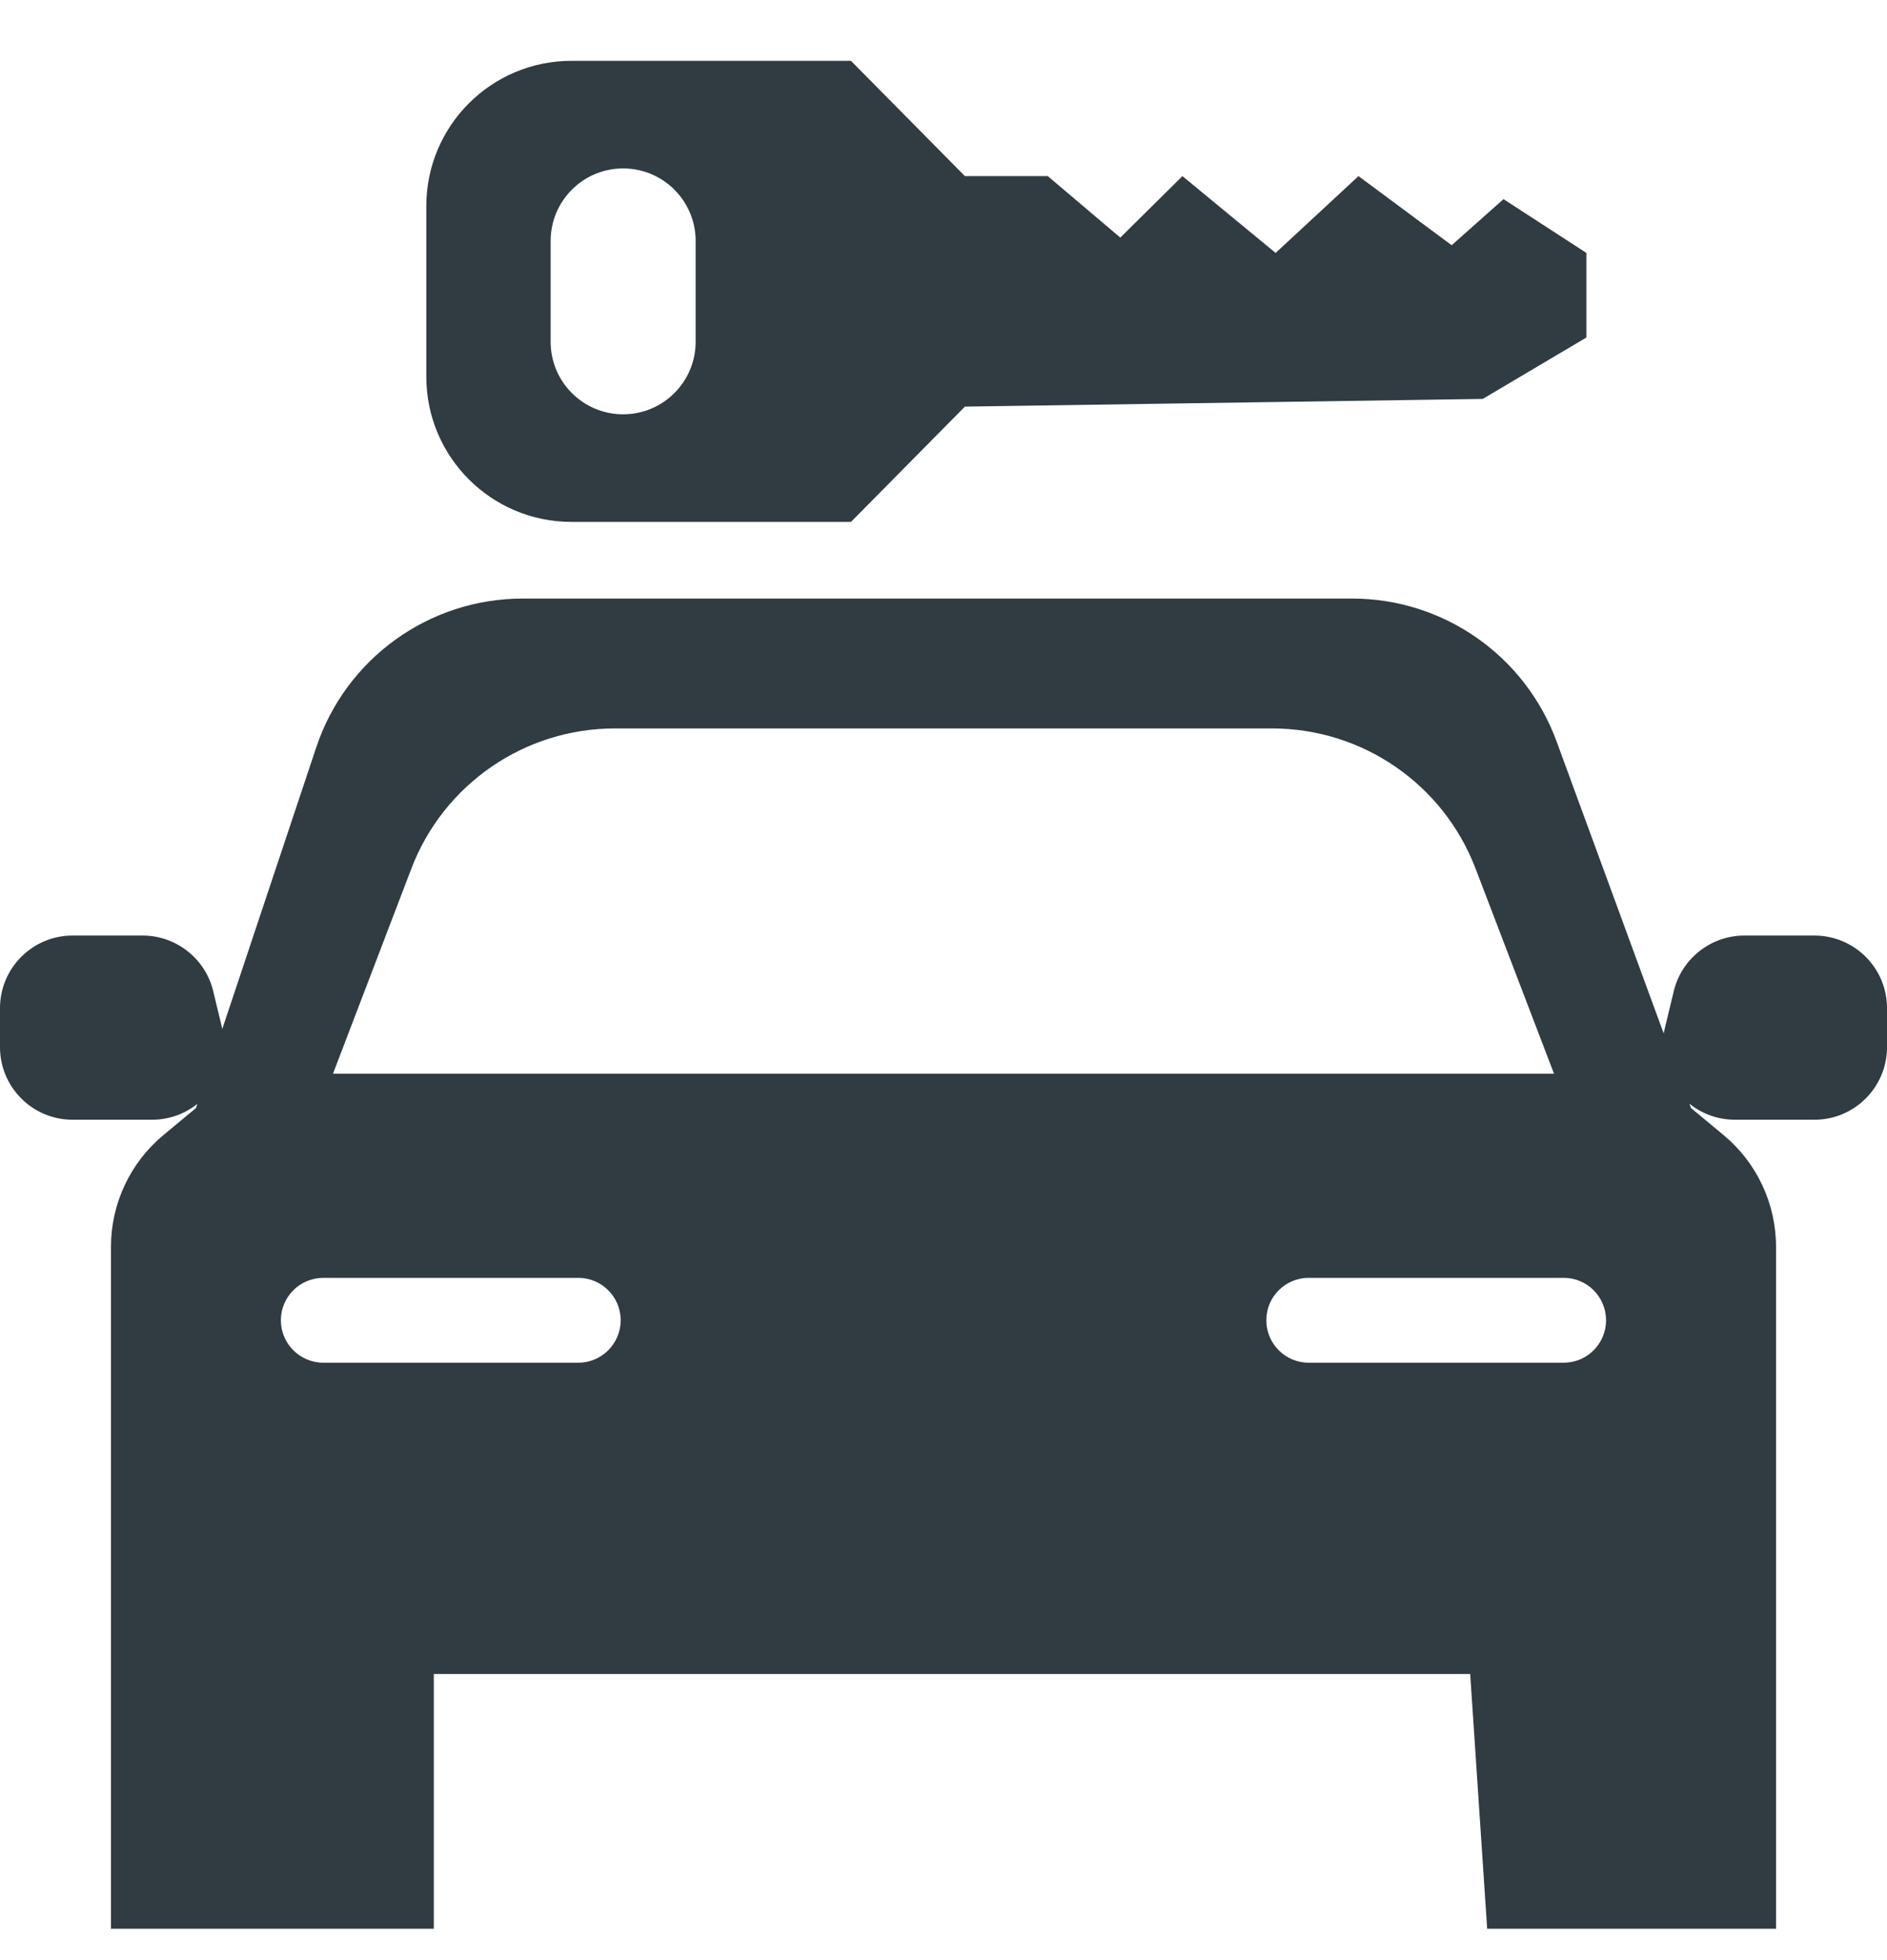 <svg width="26" height="27" viewBox="0 0 26 27" fill="none" xmlns="http://www.w3.org/2000/svg">
<path fill-rule="evenodd" clip-rule="evenodd" d="M5.874 5.189C5.874 6.293 6.769 7.189 7.874 7.189H11.725L13.295 5.601L20.43 5.495L21.858 4.649V3.484L20.716 2.743L20.002 3.378L18.718 2.426L17.576 3.484L16.292 2.426L15.436 3.273L14.437 2.426H13.295L11.725 0.838H7.874C6.769 0.838 5.874 1.734 5.874 2.838V5.189ZM7.587 4.708C7.587 5.26 8.034 5.707 8.586 5.707C9.137 5.707 9.585 5.26 9.585 4.708V3.319C9.585 2.767 9.137 2.32 8.586 2.32C8.034 2.32 7.587 2.767 7.587 3.319V4.708Z" fill="#303B42"/>
<path fill-rule="evenodd" clip-rule="evenodd" d="M7.202 8.245H18.63C19.889 8.245 21.013 9.031 21.447 10.212L22.923 14.235C22.926 14.22 22.929 14.205 22.933 14.189L23.062 13.653C23.171 13.204 23.573 12.887 24.035 12.887H25C25.552 12.887 26 13.335 26 13.887V14.424C26 14.976 25.552 15.424 25 15.424H23.905C23.665 15.424 23.448 15.34 23.278 15.203L23.3 15.263L23.75 15.637C24.207 16.017 24.471 16.581 24.471 17.174V26.568H20.491L20.257 23.059H5.977V26.568H1.529V17.174C1.529 16.581 1.793 16.017 2.25 15.637L2.7 15.263L2.719 15.206C2.549 15.341 2.334 15.424 2.095 15.424H1C0.448 15.424 0 14.976 0 14.424V13.887C0 13.335 0.448 12.887 1 12.887H1.965C2.427 12.887 2.829 13.204 2.938 13.653L3.063 14.173L4.357 10.296C4.765 9.071 5.911 8.245 7.202 8.245ZM8.472 10.034C7.228 10.034 6.114 10.801 5.669 11.962L4.588 14.79H21.412L20.33 11.962C19.886 10.801 18.772 10.034 17.528 10.034H8.472ZM3.87 18.186C3.87 17.863 4.132 17.602 4.455 17.602H7.968C8.29 17.602 8.552 17.863 8.552 18.186C8.552 18.509 8.29 18.771 7.968 18.771H4.455C4.132 18.771 3.87 18.509 3.87 18.186ZM18.032 17.602C17.709 17.602 17.448 17.863 17.448 18.186C17.448 18.509 17.709 18.771 18.032 18.771H21.545C21.868 18.771 22.129 18.509 22.129 18.186C22.129 17.863 21.868 17.602 21.545 17.602H18.032Z" fill="#303B42"/>
</svg>
